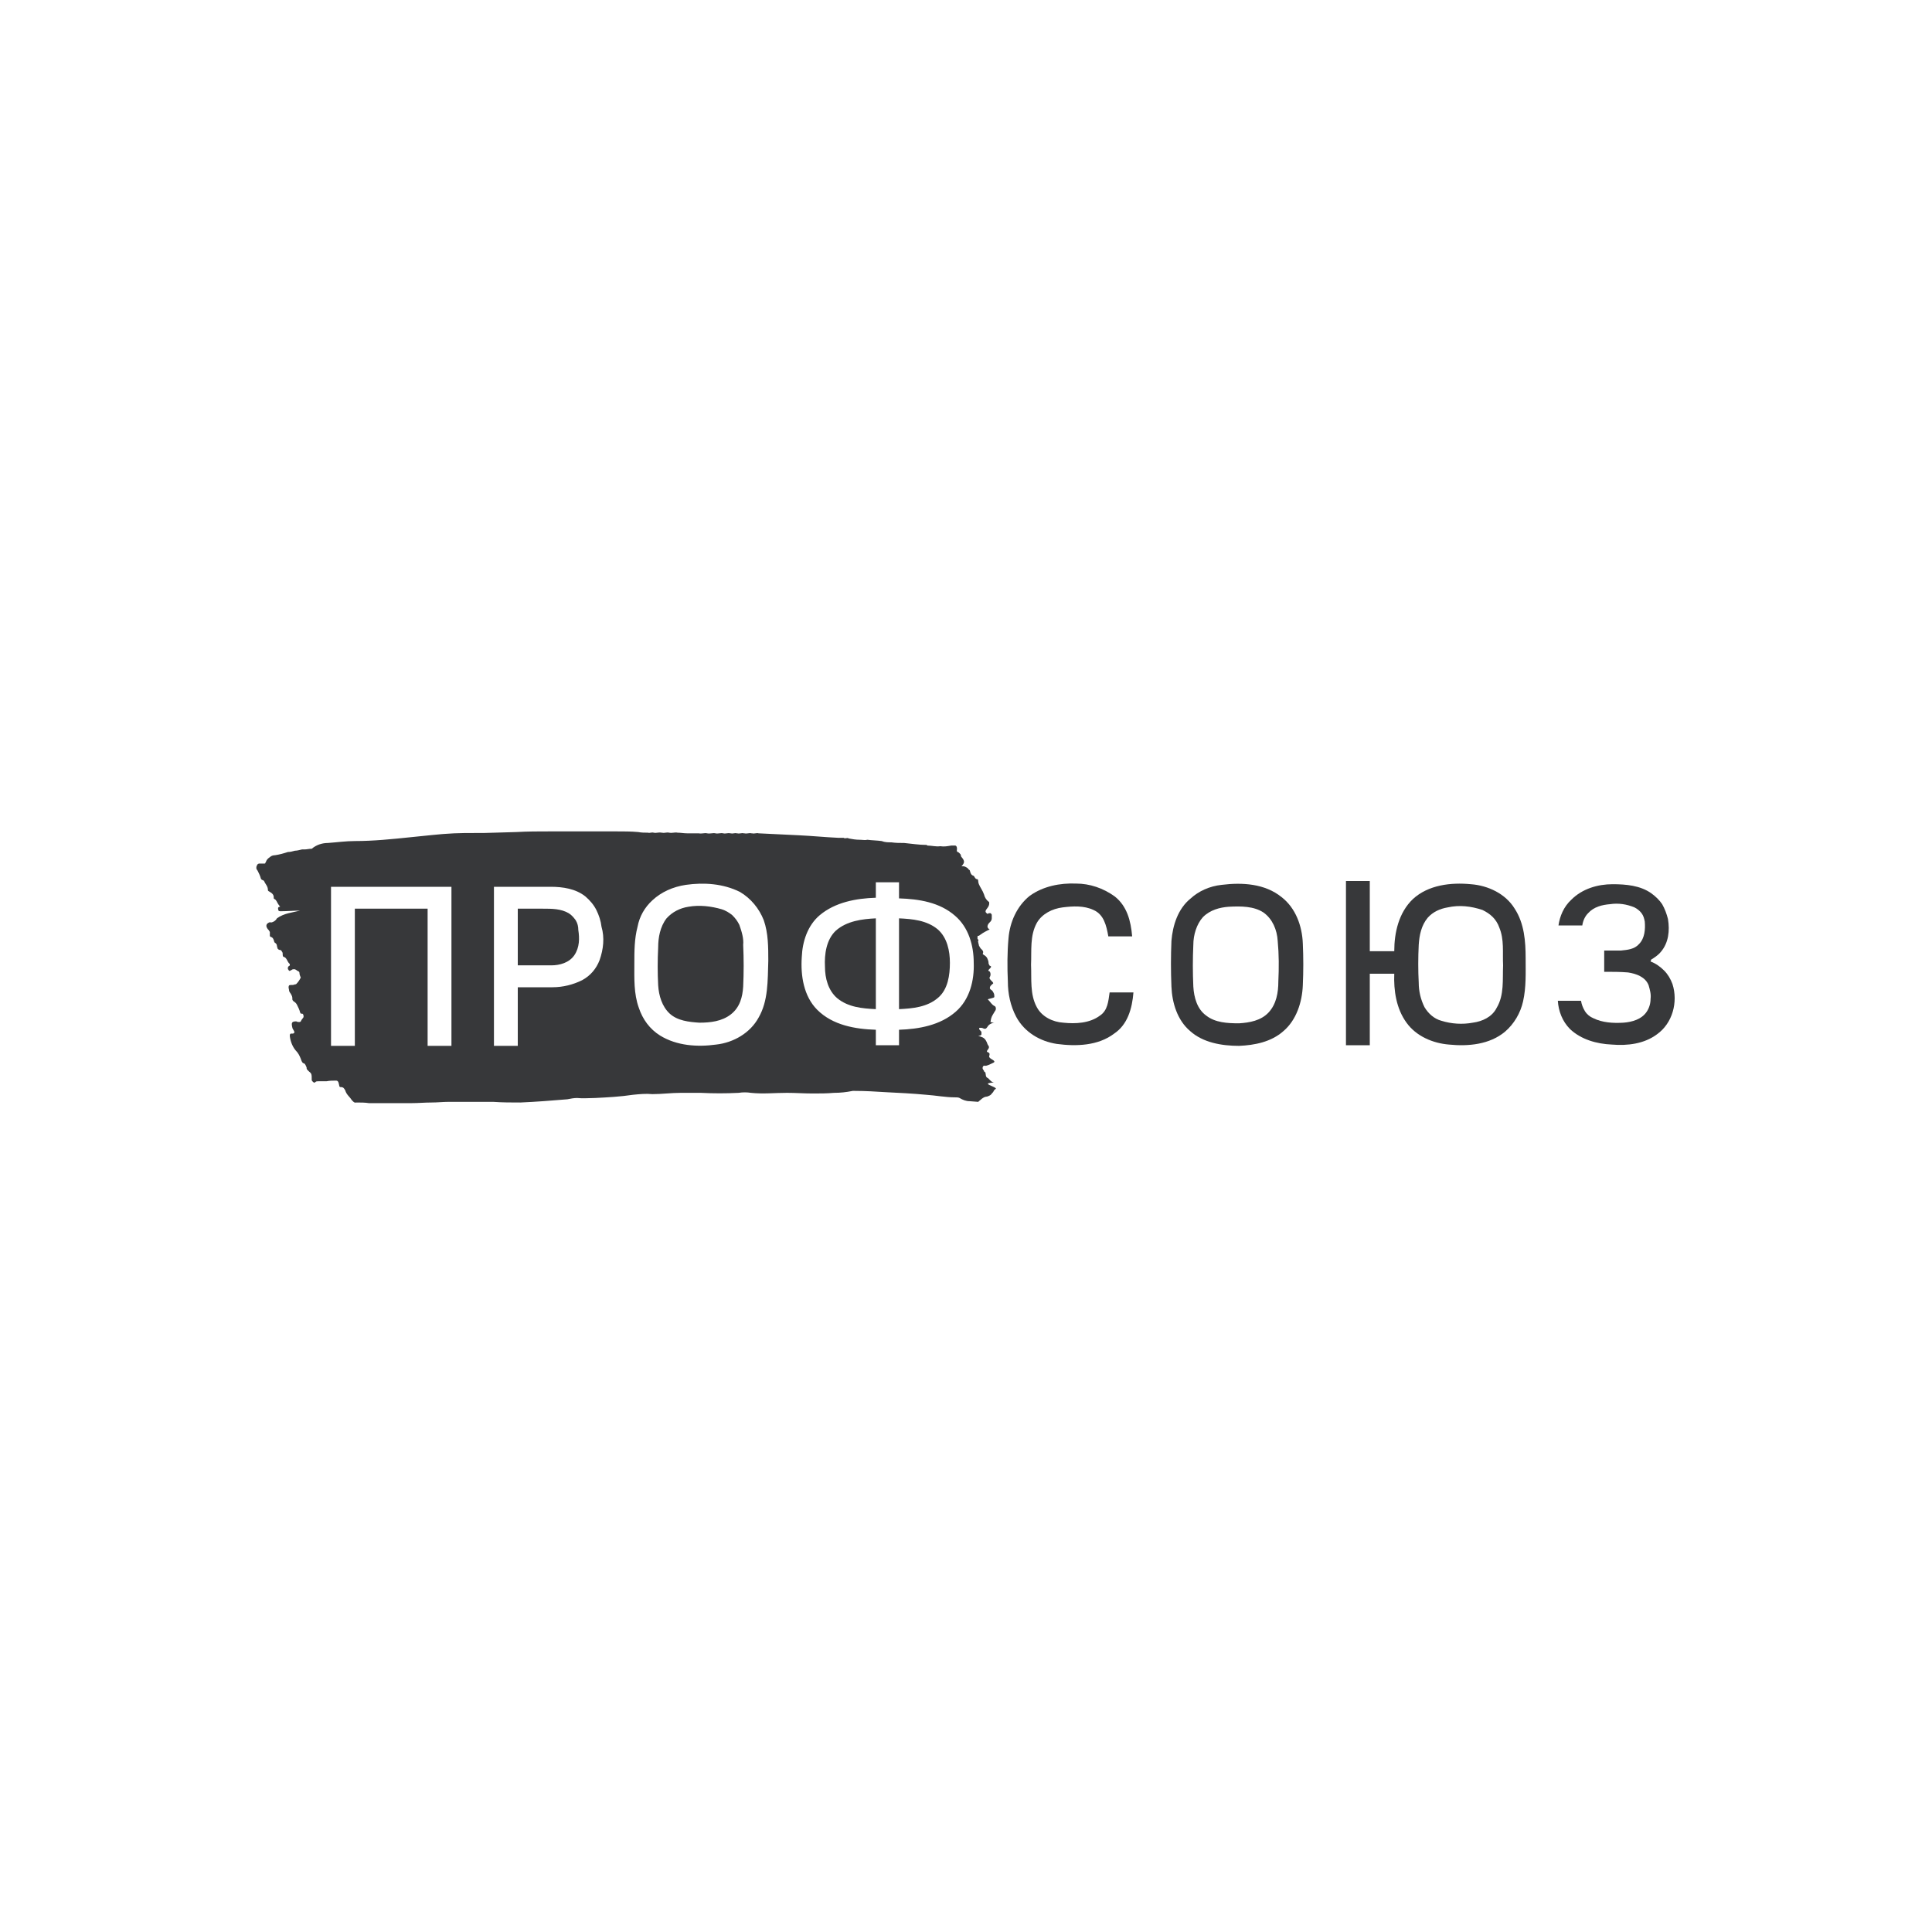 <?xml version="1.0" encoding="UTF-8"?> <!-- Generator: Adobe Illustrator 25.2.3, SVG Export Plug-In . SVG Version: 6.00 Build 0) --> <svg xmlns="http://www.w3.org/2000/svg" xmlns:xlink="http://www.w3.org/1999/xlink" id="Слой_1" x="0px" y="0px" viewBox="0 0 300 300" style="enable-background:new 0 0 300 300;" xml:space="preserve"> <style type="text/css"> .st0{fill:#77D24C;} .st1{fill:#1E1E1E;} .st2{fill:#37383A;} .st3{display:none;} .st4{display:inline;fill:#1E1E1E;} .st5{fill-rule:evenodd;clip-rule:evenodd;fill:#37383A;} </style> <path class="st2" d="M159.9,139.1c2.1-1.5,4.7-2,7.2-1.9c2.1,0,4.2,0.7,6,2c1.9,1.5,2.5,3.8,2.7,6.2c-1.2,0-2.4,0-3.7,0 c-0.3-1.7-0.7-3.4-2.3-4.1c-1.5-0.7-3.2-0.6-4.8-0.4c-1.6,0.2-3.2,1-4,2.4c-1.1,2-0.8,4.3-0.9,6.5c0.1,2.2-0.2,4.6,0.9,6.6 c0.8,1.5,2.5,2.3,4.1,2.4c1.9,0.2,4.1,0.1,5.7-1.1c1.2-0.8,1.3-2.2,1.5-3.6h3.7c-0.2,2.5-0.9,5-3,6.4c-2.5,1.9-5.9,2-8.9,1.6 c-2.6-0.4-5-1.8-6.3-4.2c-0.9-1.7-1.3-3.6-1.3-5.5c-0.1-2.2-0.1-4.5,0.1-6.7C156.8,143.2,157.9,140.7,159.9,139.1z"></path> <path class="st2" d="M189.7,137.4c3.2-0.4,6.7-0.2,9.3,1.9c2.2,1.7,3.2,4.5,3.3,7.2c0.1,2.2,0.1,4.3,0,6.5c-0.1,2.6-1,5.4-3,7.1 c-1.9,1.7-4.5,2.2-6.9,2.3c-2.7,0-5.6-0.5-7.6-2.3c-2-1.7-2.8-4.4-2.9-6.9c-0.1-2.4-0.1-4.7,0-7.1c0.2-2.4,1-5,3-6.6 C186.1,138.4,187.8,137.6,189.7,137.4L189.7,137.4z M190.8,140.8c-1.4,0.1-2.9,0.5-4,1.6c-1,1.1-1.5,2.8-1.5,4.3 c-0.1,2.2-0.1,4.3,0,6.5c0.1,1.7,0.6,3.5,2,4.5c1.4,1.1,3.3,1.2,5.1,1.2c1.6-0.1,3.4-0.4,4.6-1.7c1.2-1.3,1.5-3.1,1.5-4.8 c0.1-2.1,0.1-4.2-0.1-6.3c-0.1-1.7-0.8-3.4-2.2-4.4C194.7,140.7,192.7,140.7,190.8,140.8L190.8,140.8z"></path> <path class="st2" d="M219.4,139.6c2.4-2.2,5.9-2.6,9-2.3c2.7,0.2,5.4,1.5,6.8,3.8c1.5,2.3,1.7,5.1,1.7,7.7c0,2.2,0.1,4.5-0.4,6.7 c-0.4,1.8-1.4,3.5-2.8,4.7c-2.4,2-5.7,2.3-8.7,2c-2.5-0.2-5.1-1.3-6.6-3.4c-1.6-2.2-2-5-1.9-7.6h-3.8c0,0,0,7.5,0,11.1h-3.7 c0-8.1,0-17.4,0-25.5h3.7v10.9h3.8C216.5,144.8,217.2,141.7,219.4,139.6L219.4,139.6z M224.8,140.9c-1.2,0.2-2.3,0.7-3.1,1.6 c-1,1.2-1.3,2.7-1.4,4.2c-0.1,2-0.1,4,0,5.9c0,1.3,0.3,2.6,0.9,3.8c0.6,1,1.5,1.8,2.6,2.1c1.6,0.5,3.3,0.6,4.9,0.3 c1.5-0.2,3-0.9,3.7-2.3c1.2-2,0.9-4.4,1-6.6c-0.1-2,0.2-4-0.6-5.9c-0.2-0.6-0.6-1.2-1-1.6c-0.5-0.5-1-0.8-1.6-1.1 C228.4,140.7,226.6,140.5,224.8,140.9L224.8,140.9z"></path> <path class="st2" d="M244,139.7c1.7-1.7,4.1-2.4,6.4-2.4c2.1,0,4.3,0.2,6,1.4c0.7,0.5,1.3,1.1,1.7,1.7c0.4,0.7,0.7,1.5,0.9,2.3 c0.3,1.8,0.1,3.7-1.1,5.1c-0.4,0.5-1,0.9-1.5,1.2l-0.1,0.3c0.8,0.3,1.5,0.8,2.1,1.4c0.6,0.6,1,1.3,1.3,2.1c0.9,2.8,0,6.1-2.4,7.8 c-2,1.5-4.6,1.8-7,1.6c-2.4-0.1-4.8-0.8-6.5-2.4c-1.2-1.2-1.8-2.8-1.9-4.4h3.6c0.1,0.6,0.3,1.1,0.6,1.6c0.3,0.5,0.8,0.9,1.3,1.1 c1.4,0.7,3.1,0.8,4.7,0.7c1.3-0.1,2.8-0.5,3.6-1.7c0.4-0.6,0.6-1.3,0.6-2c0.1-0.7-0.1-1.4-0.3-2.1c-0.5-1.3-1.9-1.8-3.2-2 c-1.2-0.1-2.4-0.1-3.7-0.1v-3.3c1.3,0,1.2,0,2.6,0c1-0.1,2.1-0.2,2.8-1c0.9-0.9,1-2.3,0.9-3.5c-0.1-0.5-0.2-0.9-0.5-1.3 c-0.3-0.4-0.7-0.7-1.1-0.9c-1.2-0.5-2.5-0.7-3.8-0.5c-1.2,0.1-2.5,0.4-3.4,1.4c-0.5,0.5-0.8,1.2-0.9,1.9H242 C242.2,142.3,242.8,140.8,244,139.7L244,139.7z"></path> <g> <path class="st2" d="M114.8,143.6c-0.3-0.6-0.6-1-1.1-1.5c-0.5-0.4-1-0.7-1.6-0.9c-1.7-0.5-3.5-0.7-5.2-0.4 c-1.3,0.2-2.5,0.8-3.4,1.8c-1,1.3-1.3,3-1.3,4.5c-0.1,2-0.1,4,0,5.9c0.1,1.6,0.6,3.3,1.8,4.4c1.2,1.1,3,1.3,4.6,1.4 c1.7,0,3.5-0.2,4.9-1.3c1.4-1.1,1.8-2.7,1.9-4.3c0.1-2.2,0.1-4.3,0-6.5C115.5,145.8,115.2,144.7,114.8,143.6z"></path> <path class="st2" d="M129.8,144.5c-1.5,1.4-1.8,3.7-1.7,5.6c0,1.8,0.5,3.7,1.9,4.9c1.7,1.4,3.9,1.6,6,1.7v-14.1 C133.9,142.7,131.5,143,129.8,144.5L129.8,144.5z"></path> <path class="st2" d="M89.4,142.9c-0.3-0.4-0.6-0.8-1.1-1.1c-1.2-0.7-2.6-0.7-4-0.7c-1.3,0-2.6,0-3.9,0h0c0,2.9,0,5.9,0,8.8 c1.7,0,3.5,0,5.2,0c1.3,0,2.8-0.4,3.6-1.6c0.8-1.2,0.8-2.6,0.6-3.9C89.8,143.9,89.7,143.4,89.4,142.9z"></path> <path class="st2" d="M154.2,157.5c0.1-0.2,0.2-0.3,0.3-0.5c0.2-0.2,0.2-0.7-0.1-0.8c-0.4-0.2-0.6-0.6-0.9-0.9l-0.1-0.1 c-0.1-0.1,1-0.2,1-0.4c0-0.2,0-0.4-0.1-0.6c-0.1-0.2-0.2-0.4-0.4-0.5c-0.3-0.2-0.2-0.4-0.1-0.6c0.1-0.1,0.2-0.2,0.3-0.3 c0.5-0.2-0.7-0.7-0.4-1.1c0.2-0.3,0.1-0.8-0.1-0.9c-0.5-0.1,0.6-0.6,0.2-0.8c-0.1,0-0.2-0.1-0.2-0.2c-0.1-0.1-0.1-0.2-0.1-0.3 c0-0.2-0.1-0.5-0.2-0.7c-0.1-0.2-0.3-0.4-0.5-0.5c-0.1-0.1-0.2-0.1-0.2-0.2c0.2-0.4-0.1-0.6-0.3-0.8c-0.1-0.1-0.2-0.3-0.3-0.5 c0-0.2-0.1-0.3-0.1-0.5c-0.1-0.1,0.1-0.3,0-0.4c-0.2-0.1-0.1-0.3-0.1-0.5c0-0.1,0-0.1,0-0.1c0.2,0.1,0.3-0.1,0.5-0.2 c0.4-0.3,0.8-0.5,1.2-0.7c0.5-0.1-0.4-0.1-0.1-0.8c0.1-0.2,0.2-0.3,0.4-0.5c0.1-0.1,0.2-0.3,0.2-0.5c0-0.2,0-0.4,0-0.5 c0-0.1,0-0.1-0.1-0.2c0-0.1-0.1-0.1-0.1-0.1c-0.1,0-0.1,0-0.2,0c-0.1,0-0.1,0-0.2,0.1c-0.1,0-0.1,0-0.2-0.1l-0.1-0.1 c-0.3-0.4,0.5-0.7,0.5-1.4c0-0.1,0-0.1,0-0.2c0,0-0.1-0.1-0.1-0.1c-0.4-0.3-0.6-0.7-0.7-1.1c-0.2-0.6-0.6-1.1-0.8-1.6 c-0.2-0.5,0-0.7-0.3-0.8h-0.1c-0.2-0.1-0.3-0.4-0.4-0.5c-0.4-0.1-0.5-0.4-0.6-0.8c0-0.1-0.1-0.1-0.2-0.2c-0.1-0.2-0.3-0.3-0.5-0.4 c-0.2-0.1-0.4-0.1-0.6-0.1c0.5-0.5,0.5-0.8,0.1-1.3c-0.1-0.1-0.2-0.2-0.2-0.4c0-0.1-0.1-0.2-0.2-0.3c-0.1-0.1-0.2-0.2-0.3-0.2 c-0.2-0.1-0.1-0.3-0.1-0.5c0-0.3-0.1-0.5-0.3-0.5c-0.2,0-0.4,0-0.6,0c-0.6,0.1-1.1,0.2-1.7,0.1c-0.7,0.1-1.3-0.1-2-0.1 c0,0-0.1-0.1-0.1-0.1c0,0-0.1,0-0.1,0c-1.1,0-2.3-0.2-3.4-0.3c-0.7,0-1.3,0-2-0.1c-0.5,0-1,0-1.5-0.2c-0.7-0.1-1.5-0.1-2.2-0.2 c-0.4,0.1-0.8,0-1.2,0c-0.6,0-1.2-0.1-1.7-0.2c-0.3-0.2-0.5,0.1-0.8-0.1c-0.3,0-0.6,0-0.8,0c-2.1-0.1-4.1-0.3-6.2-0.4 c-2.1-0.1-4.2-0.2-6.2-0.3c-0.3-0.1-0.7,0.1-1,0h-0.1c-0.4-0.1-0.7,0.1-1.1,0h-0.1c-0.3-0.1-0.7,0.1-1,0h-0.1 c-0.3-0.1-0.6,0.1-0.9,0h-0.1c-0.4-0.1-0.7,0.1-1.1,0c-0.4-0.1-0.8,0.1-1.2,0c-0.4-0.1-0.8,0.1-1.3,0c-0.4-0.1-0.8,0.1-1.3,0 c-0.6,0-1.2,0-1.8,0c-0.5,0-1-0.1-1.5-0.1c-0.4-0.1-0.8,0.1-1.3,0c-0.4-0.1-0.7,0.1-1.1,0h-0.1c-0.4-0.1-0.8,0.1-1.2,0 c-0.3-0.1-0.6,0.1-0.9,0c-0.5,0-1,0-1.5-0.1c-1.1-0.1-2.3-0.1-3.4-0.1c-0.1,0-0.2,0-0.3,0c-1.4,0-2.8,0-4.3,0c-1.9,0-3.8,0-5.7,0 c-1.7,0-3.5,0-5.2,0.1l-3.4,0.1c-2.1,0.1-4.2,0-6.3,0.1c-2.3,0.1-4.5,0.4-6.7,0.6c-2.9,0.3-5.8,0.6-8.7,0.6c-1.4,0-2.8,0.2-4.2,0.3 c-0.9,0-1.8,0.3-2.5,0.9h-0.1c-0.3,0-0.7,0.1-1,0.1c-0.1,0-0.3,0-0.4,0c-0.4,0.1-0.8,0.2-1.1,0.2c-0.4,0.1-0.7,0.2-1.1,0.2 c-0.6,0.2-1.3,0.4-2,0.5c-0.3,0-0.6,0.1-0.8,0.3c-0.3,0.2-0.5,0.4-0.6,0.7c0,0.1-0.1,0.1-0.1,0.2c0,0.1-0.1,0.1-0.2,0.1 c-0.1,0-0.1,0-0.2,0c-0.1,0-0.1,0-0.2,0c-0.1,0-0.1,0-0.2,0s-0.1,0-0.2,0s-0.1,0.1-0.2,0.1c0,0-0.1,0.1-0.1,0.2 c-0.1,0.1-0.1,0.3-0.1,0.4c0,0.1,0.1,0.3,0.2,0.4c0.2,0.4,0.4,0.8,0.5,1.2c0.1,0.3,0.3,0.2,0.5,0.4c0.2,0.5,0.6,0.8,0.6,1.4 c0,0.2,0.2,0.2,0.3,0.3c0.2,0.1,0.3,0.2,0.4,0.3c0.1,0.1,0.2,0.3,0.2,0.5c0,0.1,0,0.1,0,0.2c0,0,0.1,0.1,0.1,0.1 c0.3,0.1,0.4,0.5,0.6,0.8c0.1,0.1,0.2,0.3,0.3,0.4c-0.2,0-0.4,0.1-0.3,0.4c0,0.3,0.2,0.3,0.4,0.3c1,0,2-0.1,3-0.1 c-1.2,0.3-2.5,0.4-3.6,1.2c-0.1,0.2-0.3,0.4-0.5,0.5c-0.2,0.1-0.4,0.2-0.6,0.1c-0.6,0.2-0.7,0.6-0.3,1.1l0.1,0.1 c0.1,0.1,0.1,0.2,0.2,0.3c0,0.1,0,0.2,0,0.3c0,0.1,0,0.2,0,0.3s0.1,0.2,0.2,0.2c0.3,0.1,0.4,0.4,0.5,0.8l0.1,0.1 c0.2,0.1,0.3,0.3,0.3,0.5c0,0.1,0.1,0.3,0.1,0.4c0.1,0.1,0.2,0.2,0.3,0.2c0.2,0,0.3,0.1,0.4,0.3c0.1,0.1,0.1,0.3,0.1,0.5 c0,0.2,0.1,0.3,0.2,0.3c0.4,0.1,0.5,0.7,0.8,1c0,0,0,0,0.1,0.1c0,0,0,0.1,0,0.1s0,0.1,0,0.1c0,0,0,0-0.1,0.1c-0.1,0-0.1,0-0.1,0.1 c0,0-0.1,0.1-0.1,0.1s0,0.1,0,0.2c0,0.1,0,0.1,0.1,0.2c0.1,0.3,0.3,0.1,0.5,0c0.1-0.1,0.3-0.1,0.4-0.1c0.1,0,0.3,0.1,0.4,0.2 c0.1,0.1,0.4,0.1,0.4,0.4c0,0.2,0.1,0.5,0.2,0.7c-0.2,0.4-0.4,0.7-0.7,1c-0.1,0.1-0.2,0-0.3,0.1c-0.3,0.1-0.6,0-0.8,0.1 c-0.2,0.3,0,0.6,0,0.9c0,0.1,0.1,0.1,0.1,0.2c0.1,0.1,0.2,0.3,0.3,0.5c0.1,0.2,0.1,0.4,0.1,0.6c0,0.1,0.1,0.2,0.2,0.3 c0.2,0.1,0.4,0.3,0.5,0.5c0.2,0.4,0.4,0.8,0.5,1.2c0,0.1,0.1,0.1,0.1,0.2c0.1,0,0.1,0,0.2,0c0.2,0,0.3,0.4,0.2,0.6 c-0.1,0.1-0.2,0.3-0.3,0.4c-0.1,0.3-0.2,0.3-0.4,0.3c-0.1,0-0.2,0-0.4-0.1c-0.7,0-0.8,0.2-0.6,1c0,0.1,0.1,0.2,0.2,0.4 c0.2,0.3,0.1,0.5-0.2,0.5c-0.1,0-0.2,0-0.2,0c-0.2,0-0.2,0.2-0.2,0.4c0.1,0.8,0.4,1.6,0.9,2.2c0.4,0.4,0.6,0.8,0.8,1.3 c0.1,0.3,0.2,0.6,0.4,0.7c0.2,0,0.3,0.2,0.4,0.4c0,0,0,0.1,0.1,0.2c0,0.1,0,0.3,0.1,0.4c0.1,0.1,0.2,0.2,0.3,0.3 c0.4,0.3,0.4,0.5,0.4,1c0,0.1,0,0.2,0,0.3c0,0.1,0.1,0.2,0.2,0.3c0.2,0.2,0.3,0.1,0.4,0c0.1-0.1,0.3-0.1,0.5-0.1c0.4,0,0.8,0,1.2,0 c0.5-0.1,1-0.1,1.5-0.1c0.4,0,0.4,0.5,0.5,0.9l0.1,0.1c0.2,0,0.3,0,0.5,0.1c0.1,0.1,0.2,0.2,0.3,0.4c0.2,0.7,0.7,1,1,1.5 c0.2,0.2,0.4,0.5,0.7,0.4c0.7,0,1.4,0,2,0.1c1,0,2,0,2.9,0c1.2,0,2.4,0,3.6,0c1.1,0,2.2-0.1,3.2-0.1c0.9,0,1.8-0.1,2.6-0.1 c1.7,0,3.5,0,5.2,0c0.6,0,1.2,0,1.8,0c1.4,0.1,2.8,0.1,4.2,0.1c2.4-0.1,4.9-0.3,7.3-0.5c0.5-0.1,1-0.2,1.5-0.2c0.9,0.1,1.9,0,2.8,0 c2-0.1,3.9-0.2,5.9-0.5c1-0.1,2-0.2,3-0.1c1.5,0,2.9-0.2,4.4-0.2c1.1,0,2.1,0,3.1,0c2,0.1,3.9,0.1,5.9,0c0.6-0.1,1.3-0.1,1.9,0 c1.9,0.2,3.7,0,5.6,0c1.3,0,2.7,0.1,4,0.1c1.1,0,2.2,0,3.3-0.1c1,0,1.9-0.1,2.9-0.3c0.1,0,0.3,0,0.4,0c1.6,0,3.2,0.1,4.8,0.2 c2,0.1,4.1,0.2,6.2,0.4c1.5,0.1,3,0.4,4.5,0.4c0.3,0,0.5,0,0.7,0.1c0.5,0.3,1,0.5,1.6,0.5l1.3,0.1l0.1-0.1c0.4-0.3,0.6-0.6,1.1-0.7 c0.2,0,0.4-0.1,0.6-0.2c0.2-0.1,0.3-0.3,0.4-0.4l0.1-0.1c0.1-0.2,0.2-0.4,0.4-0.5c0.3-0.2-1.2-0.6-1.2-0.8c0-0.2,1.2-0.2,1-0.2 c-0.3,0-0.5-0.2-0.7-0.4l-0.3-0.3c-0.4-0.1-0.3-0.6-0.4-0.9c-0.1,0-0.2-0.1-0.2-0.2c-0.1-0.2-0.3-0.3-0.2-0.6 c0.1-0.3,0.3-0.2,0.5-0.2c0.4-0.1,0.8-0.3,1.2-0.5l0.1-0.1c0.1-0.3-0.9-0.5-0.8-0.9c0.1-0.3,0.1-0.5-0.2-0.6 c-0.5-0.2,0.4-0.5,0.1-1c-0.2-0.2-0.2-0.5-0.4-0.8c-0.1-0.2-0.3-0.4-0.5-0.5c-0.2-0.1-0.5-0.2-0.7-0.2c0.2-0.1,0.5-0.1,0.5-0.3 c0-0.1,0-0.2,0-0.3c0-0.1-0.1-0.2-0.2-0.3c0,0-0.1-0.1-0.1-0.1c-0.1-0.2-0.1-0.3,0.1-0.3c0.2,0,0.3,0,0.5,0.1 c0.2,0.1,0.4,0.1,0.6-0.2c0.1-0.2,0.3-0.4,0.5-0.5c0.2-0.1,0.4-0.2,0.6-0.2c-0.2,0-0.7-0.1-0.6-0.1 C153.9,157.9,154.1,157.7,154.2,157.5z M70.1,162.4h-3.7v-21.3H55.1c0,7,0,14.3,0,21.3h-3.7c0-8.1,0-16.6,0-24.7h18.7V162.4z M93.1,149.1c-0.5,1.3-1.4,2.4-2.7,3.1c-1.4,0.7-3,1.1-4.6,1.1c-1.8,0-3.6,0-5.4,0c0,2.9,0,6.2,0,9.1h-3.7v-24.7h0 c2.9,0,5.9,0,8.8,0c1.9,0,3.9,0.3,5.4,1.5c0.7,0.6,1.3,1.3,1.7,2.1c0.4,0.8,0.7,1.7,0.8,2.6C93.9,145.6,93.7,147.4,93.1,149.1z M117.8,158c-1.3,2.4-3.9,3.9-6.6,4.2c-2.9,0.4-6.1,0.2-8.7-1.4c-1.6-1-2.7-2.5-3.3-4.3c-0.8-2.2-0.7-4.6-0.7-6.8 c0-2,0-3.9,0.5-5.8c0.3-1.6,1.1-3,2.3-4.1c1.4-1.3,3.2-2.1,5.2-2.4v0c2.8-0.4,5.8-0.2,8.4,1.1c1.7,1,3,2.6,3.7,4.4 c0.7,2,0.7,4.2,0.7,6.3C119.2,152.3,119.3,155.4,117.8,158z M148.4,157.1c-2.4,2.1-5.7,2.7-8.8,2.8c0,0.8,0,1.6,0,2.4H136 c0-0.8,0-1.6,0-2.4c-3.2-0.1-6.7-0.7-9.1-3.1c-2.1-2.1-2.6-5.3-2.4-8.2c0.1-2.4,0.9-4.9,2.8-6.5c2.4-2,5.6-2.6,8.7-2.7V137l0,0h3.6 v2.5c3.1,0.1,6.3,0.6,8.7,2.7c2.1,1.8,2.9,4.6,2.9,7.3C151.3,152.2,150.6,155.2,148.4,157.1z"></path> <path class="st2" d="M154.4,158.1C154.3,158.1,154.3,158.1,154.4,158.1C154.4,158.1,154.4,158.1,154.4,158.1z"></path> <path class="st2" d="M145.6,144.3c-1.7-1.4-3.9-1.6-6-1.7v14.1c2.1-0.1,4.4-0.3,6.1-1.8c1.5-1.3,1.8-3.5,1.8-5.4 C147.5,147.7,147.1,145.6,145.6,144.3z"></path> </g> <g class="st3"> <rect y="260" class="st4" width="40" height="40"></rect> <rect class="st4" width="40" height="40"></rect> <rect x="260" y="260" class="st4" width="40" height="40"></rect> <rect x="260" class="st4" width="40" height="40"></rect> </g> </svg> 